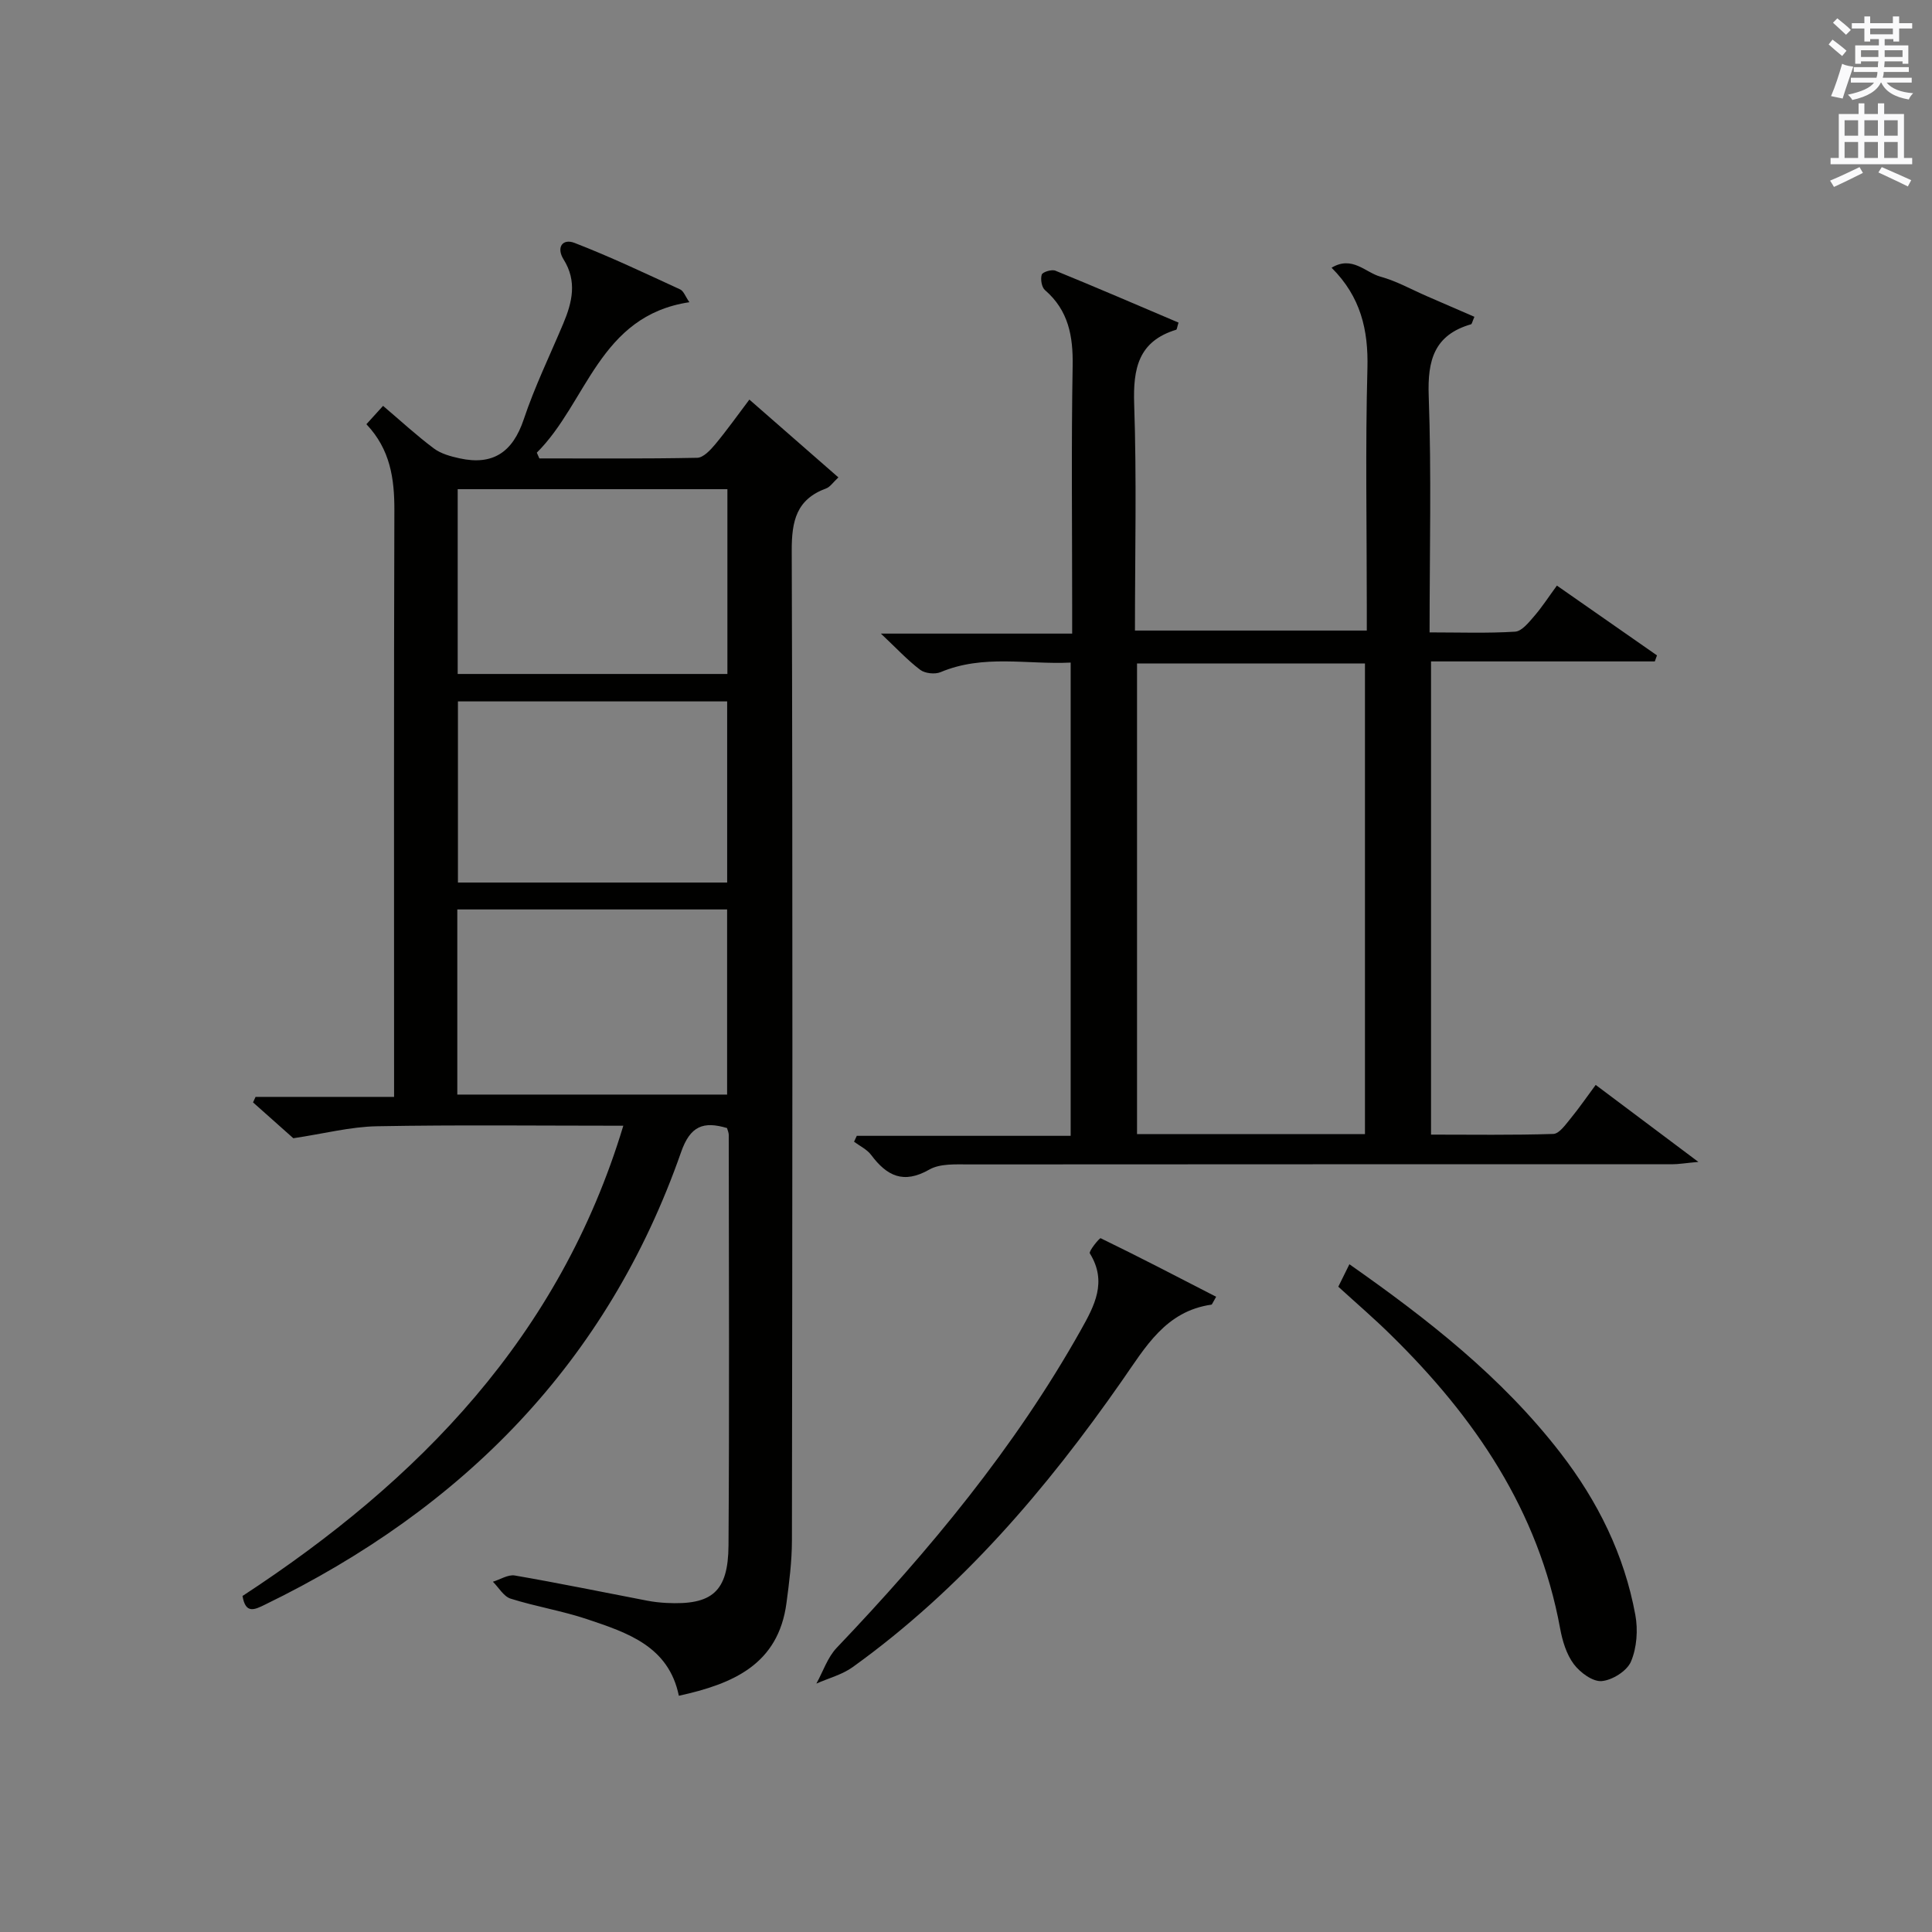<?xml version="1.0" encoding="utf-8"?>
<!-- Generator: Adobe Illustrator 22.0.0, SVG Export Plug-In . SVG Version: 6.00 Build 0)  -->
<svg version="1.1" id="漢-ZDIC-典" xmlns="http://www.w3.org/2000/svg" xmlns:xlink="http://www.w3.org/1999/xlink" x="0px" y="0px"
	 viewBox="0 0 400 400" style="enable-background:new 0 0 400 400;" xml:space="preserve">
<rect x="0" y="0" width="400" height="400" fill="#808080" stroke="none"/>
<style type="text/css">
	.st1{fill:#010100;}
	.st2{fill:#fafafb;}
</style>
<g>
	
	<path class="st1" d="M129.05,233.07c-17.41,0-34.22-0.2-51.02,0.11c-5.48,0.1-10.93,1.53-17.3,2.48c-2-1.78-5.17-4.6-8.34-7.42
		c0.17-0.38,0.34-0.76,0.52-1.14c9.35,0,18.7,0,28.68,0c0-2.55,0-4.51,0-6.46c0-38.33-0.06-76.66,0.06-114.99
		c0.02-6.56-0.85-12.61-5.79-17.82c1.16-1.28,2.21-2.43,3.45-3.8c3.65,3.1,6.94,6.14,10.51,8.81c1.47,1.1,3.47,1.65,5.31,2.05
		c6.94,1.53,11.03-1.28,13.31-8.08c2.26-6.76,5.41-13.23,8.18-19.82c1.86-4.42,2.89-8.77,0.07-13.27c-1.57-2.51-0.22-4.39,2.26-3.43
		c7.42,2.87,14.63,6.3,21.87,9.63c0.72,0.33,1.07,1.45,1.91,2.65c-18.71,2.8-21.16,20.78-31.59,31.15c0.18,0.4,0.36,0.79,0.53,1.19
		c10.9,0,21.8,0.09,32.69-0.13c1.27-0.03,2.73-1.61,3.72-2.79c2.43-2.92,4.63-6.03,7.07-9.26c6.27,5.48,12.22,10.68,18.43,16.11
		c-1.13,1.05-1.71,1.98-2.53,2.28c-6.15,2.26-7.15,6.71-7.13,12.88c0.22,68.33,0.13,136.66,0.04,204.98
		c-0.01,4.31-0.56,8.63-1.13,12.91c-1.69,12.72-11.06,16.74-22.28,19.2c-2.11-10.28-10.67-13.06-19.01-15.86
		c-5.17-1.73-10.63-2.61-15.83-4.25c-1.44-0.46-2.45-2.3-3.66-3.5c1.52-0.46,3.14-1.53,4.54-1.29c9.16,1.58,18.26,3.46,27.39,5.21
		c1.3,0.25,2.64,0.4,3.96,0.47c9.47,0.49,12.82-2.28,12.89-11.91c0.19-28.33,0.07-56.66,0.05-84.99c0-0.47-0.23-0.94-0.36-1.42
		c-4.88-1.45-7.61-0.46-9.51,4.99c-15.23,43.52-45.12,73.74-86.12,93.67c-2.17,1.06-4.04,2.03-4.68-1.78
		C86.69,306.58,115.89,276.69,129.05,233.07z M94.68,226.62c19.01,0,37.41,0,55.86,0c0-13.01,0-25.71,0-38.33
		c-18.81,0-37.22,0-55.86,0C94.68,201.16,94.68,213.74,94.68,226.62z M94.76,139.54c18.87,0,37.38,0,55.84,0
		c0-12.95,0-25.51,0-38.26c-18.72,0-37.12,0-55.84,0C94.76,114.16,94.76,126.86,94.76,139.54z M94.81,145.22c0,12.78,0,25.14,0,37.5
		c18.82,0,37.23,0,55.74,0c0-12.63,0-24.99,0-37.5C131.89,145.22,113.61,145.22,94.81,145.22z"/>
	<path class="st1" d="M330.37,224.62c6.89,5.17,13.49,10.12,21.26,15.94c-2.75,0.25-4.11,0.49-5.47,0.49c-48.49,0.01-96.99-0.02-145.48,0.03
		c-2.79,0-6.04-0.21-8.28,1.07c-5.35,3.05-8.78,1.32-12.03-3.02c-0.86-1.16-2.35-1.85-3.55-2.75c0.19-0.41,0.38-0.81,0.57-1.22
		c14.66,0,29.32,0,44.28,0c0-32.87,0-65.12,0-97.98c-8.99,0.44-18.07-1.75-26.93,1.98c-1.17,0.49-3.23,0.27-4.22-0.48
		c-2.63-1.99-4.9-4.45-8.14-7.5c13.63,0,26.29,0,39.6,0c0-2.37,0-4.14,0-5.91c0-16.5-0.19-33,0.1-49.49
		c0.11-6.17-0.85-11.5-5.73-15.72c-0.69-0.6-0.96-2.26-0.67-3.2c0.17-0.54,2.06-1.13,2.82-0.82c8.56,3.49,17.05,7.16,25.5,10.75
		c-0.29,0.91-0.32,1.43-0.49,1.48c-7.83,2.39-8.94,8.03-8.69,15.42c0.53,15.47,0.16,30.97,0.16,46.86c15.93,0,31.64,0,48,0
		c0-1.75,0-3.52,0-5.29c0-16.33-0.31-32.67,0.13-48.99c0.21-7.95-1.38-14.82-7.42-20.84c4.28-2.58,7.03,1.01,10.12,1.85
		c3.33,0.91,6.43,2.66,9.63,4.05c3.28,1.42,6.55,2.84,9.82,4.26c-0.44,1-0.51,1.49-0.7,1.55c-7.6,2.2-9.03,7.41-8.76,14.81
		c0.58,16.11,0.18,32.26,0.18,48.98c6.17,0,11.96,0.21,17.71-0.15c1.39-0.09,2.83-1.92,3.95-3.21c1.62-1.87,2.97-3.97,4.7-6.33
		c7.07,4.93,13.89,9.69,20.72,14.45c-0.15,0.42-0.3,0.83-0.45,1.25c-15.35,0-30.7,0-46.33,0c0,32.83,0,65.08,0,97.97
		c8.46,0,16.9,0.13,25.32-0.14c1.21-0.04,2.51-1.9,3.52-3.13C326.91,229.46,328.51,227.13,330.37,224.62z M282.6,234.81
		c0-32.82,0-65.17,0-97.45c-15.99,0-31.58,0-47.19,0c0,32.65,0,65,0,97.45C251.27,234.81,266.74,234.81,282.6,234.81z"/>
	<path class="st1" d="M251.79,268.48c-0.79,1.36-0.86,1.62-0.96,1.63c-9.51,1.35-13.67,8.79-18.53,15.75c-15.67,22.47-33.32,43.16-55.75,59.29
		c-2.2,1.58-5.01,2.3-7.53,3.42c1.38-2.49,2.31-5.41,4.21-7.41c19.19-20.15,36.88-41.43,50.56-65.81c2.82-5.02,5.49-9.98,1.85-15.85
		c-0.28-0.45,2.02-3.24,2.24-3.14C235.85,260.23,243.7,264.31,251.79,268.48z"/>
	<path class="st1" d="M277.08,266.4c0.74-1.49,1.4-2.83,2.3-4.65c16.22,11.38,31.54,23.34,43.67,39.03c7.77,10.05,13.24,21.11,15.53,33.58
		c0.57,3.1,0.31,6.78-0.9,9.64c-0.82,1.95-3.87,3.87-6.07,4.05c-1.86,0.16-4.48-1.78-5.78-3.52c-1.52-2.04-2.35-4.8-2.82-7.36
		c-4.47-24.41-17.68-43.75-34.99-60.73C284.6,273.06,280.94,269.92,277.08,266.4z"/>
	
	
	
	
	<path class="st2" d="M378.6,9.2l0.8-1c0.9,0.7,1.9,1.4,2.9,2.3l-0.9,1.1C380.3,10.7,379.4,9.9,378.6,9.2z M379.1,19.9
		c0.9-2.1,1.6-4.3,2.3-6.7c0.4,0.2,0.8,0.4,2.3,0.6c-0.7,2.1-1.5,4.3-2.2,6.6L379.1,19.9z M379.5,4.7l0.9-0.9c1,0.8,2,1.6,2.8,2.4
		l-1,1C381.2,6.3,380.3,5.4,379.5,4.7z M392,3.4h1.2v1.4h2.7v1.1h-2.7v2.7H392V8.1h-1.8v1.3h4.9v3.8h-1.2v-0.5h-3.7
		c0,0.4-0.1,0.9-0.1,1.2h5.1v1H390c0,0.5-0.1,0.9-0.2,1.2h6v1h-5.2c1.1,1.3,2.9,2,5.5,2.2c-0.4,0.4-0.7,0.8-0.9,1.3
		c-2.9-0.5-4.8-1.6-5.7-3.5h-0.1c-0.8,1.7-2.7,2.9-5.9,3.6c-0.2-0.4-0.6-0.8-0.9-1.1c2.8-0.6,4.6-1.4,5.4-2.5h-4.8v-1h5.3
		c0.1-0.3,0.2-0.7,0.2-1.2h-4.9v-1h5c0-0.4,0-0.8,0.1-1.2h-3.6v0.5h-1.2V9.4h4.9V8.1h-1.8v0.5H386V5.9h-2.6V4.8h2.6V3.4h1.2v1.4h4.7
		V3.4z M385.3,11.8h3.6c0-0.4,0-0.9,0-1.4h-3.6V11.8z M387.2,7.1h4.7V5.9h-4.7V7.1z M393.9,10.4h-3.7c0,0.5,0,1,0,1.4h3.7V10.4z"/>
	<path class="st2" d="M384.7,21.4h1.3v2.2h2.8v-2.2h1.3v2.2h4.1v9.1h1.7V34h-16.9v-1.3h1.7v-9.1h4.1V21.4z M385,34.6l0.7,1.2
		c-1.8,0.9-3.8,1.9-6,2.9c-0.2-0.4-0.5-0.8-0.8-1.3C381.3,36.4,383.3,35.4,385,34.6z M381.9,28.1h2.8v-3.2h-2.8V28.1z M381.9,32.7
		h2.8v-3.3h-2.8V32.7z M386,28.1h2.8v-3.2H386V28.1z M386,32.7h2.8v-3.3H386V32.7z M389.6,34.6c2.1,0.9,4.1,1.8,6.1,2.7l-0.7,1.3
		c-2.2-1.1-4.2-2-6.1-2.9L389.6,34.6z M392.9,24.9h-2.8v3.2h2.8V24.9z M390.1,32.7h2.8v-3.3h-2.8V32.7z"/>
</g>
</svg>
